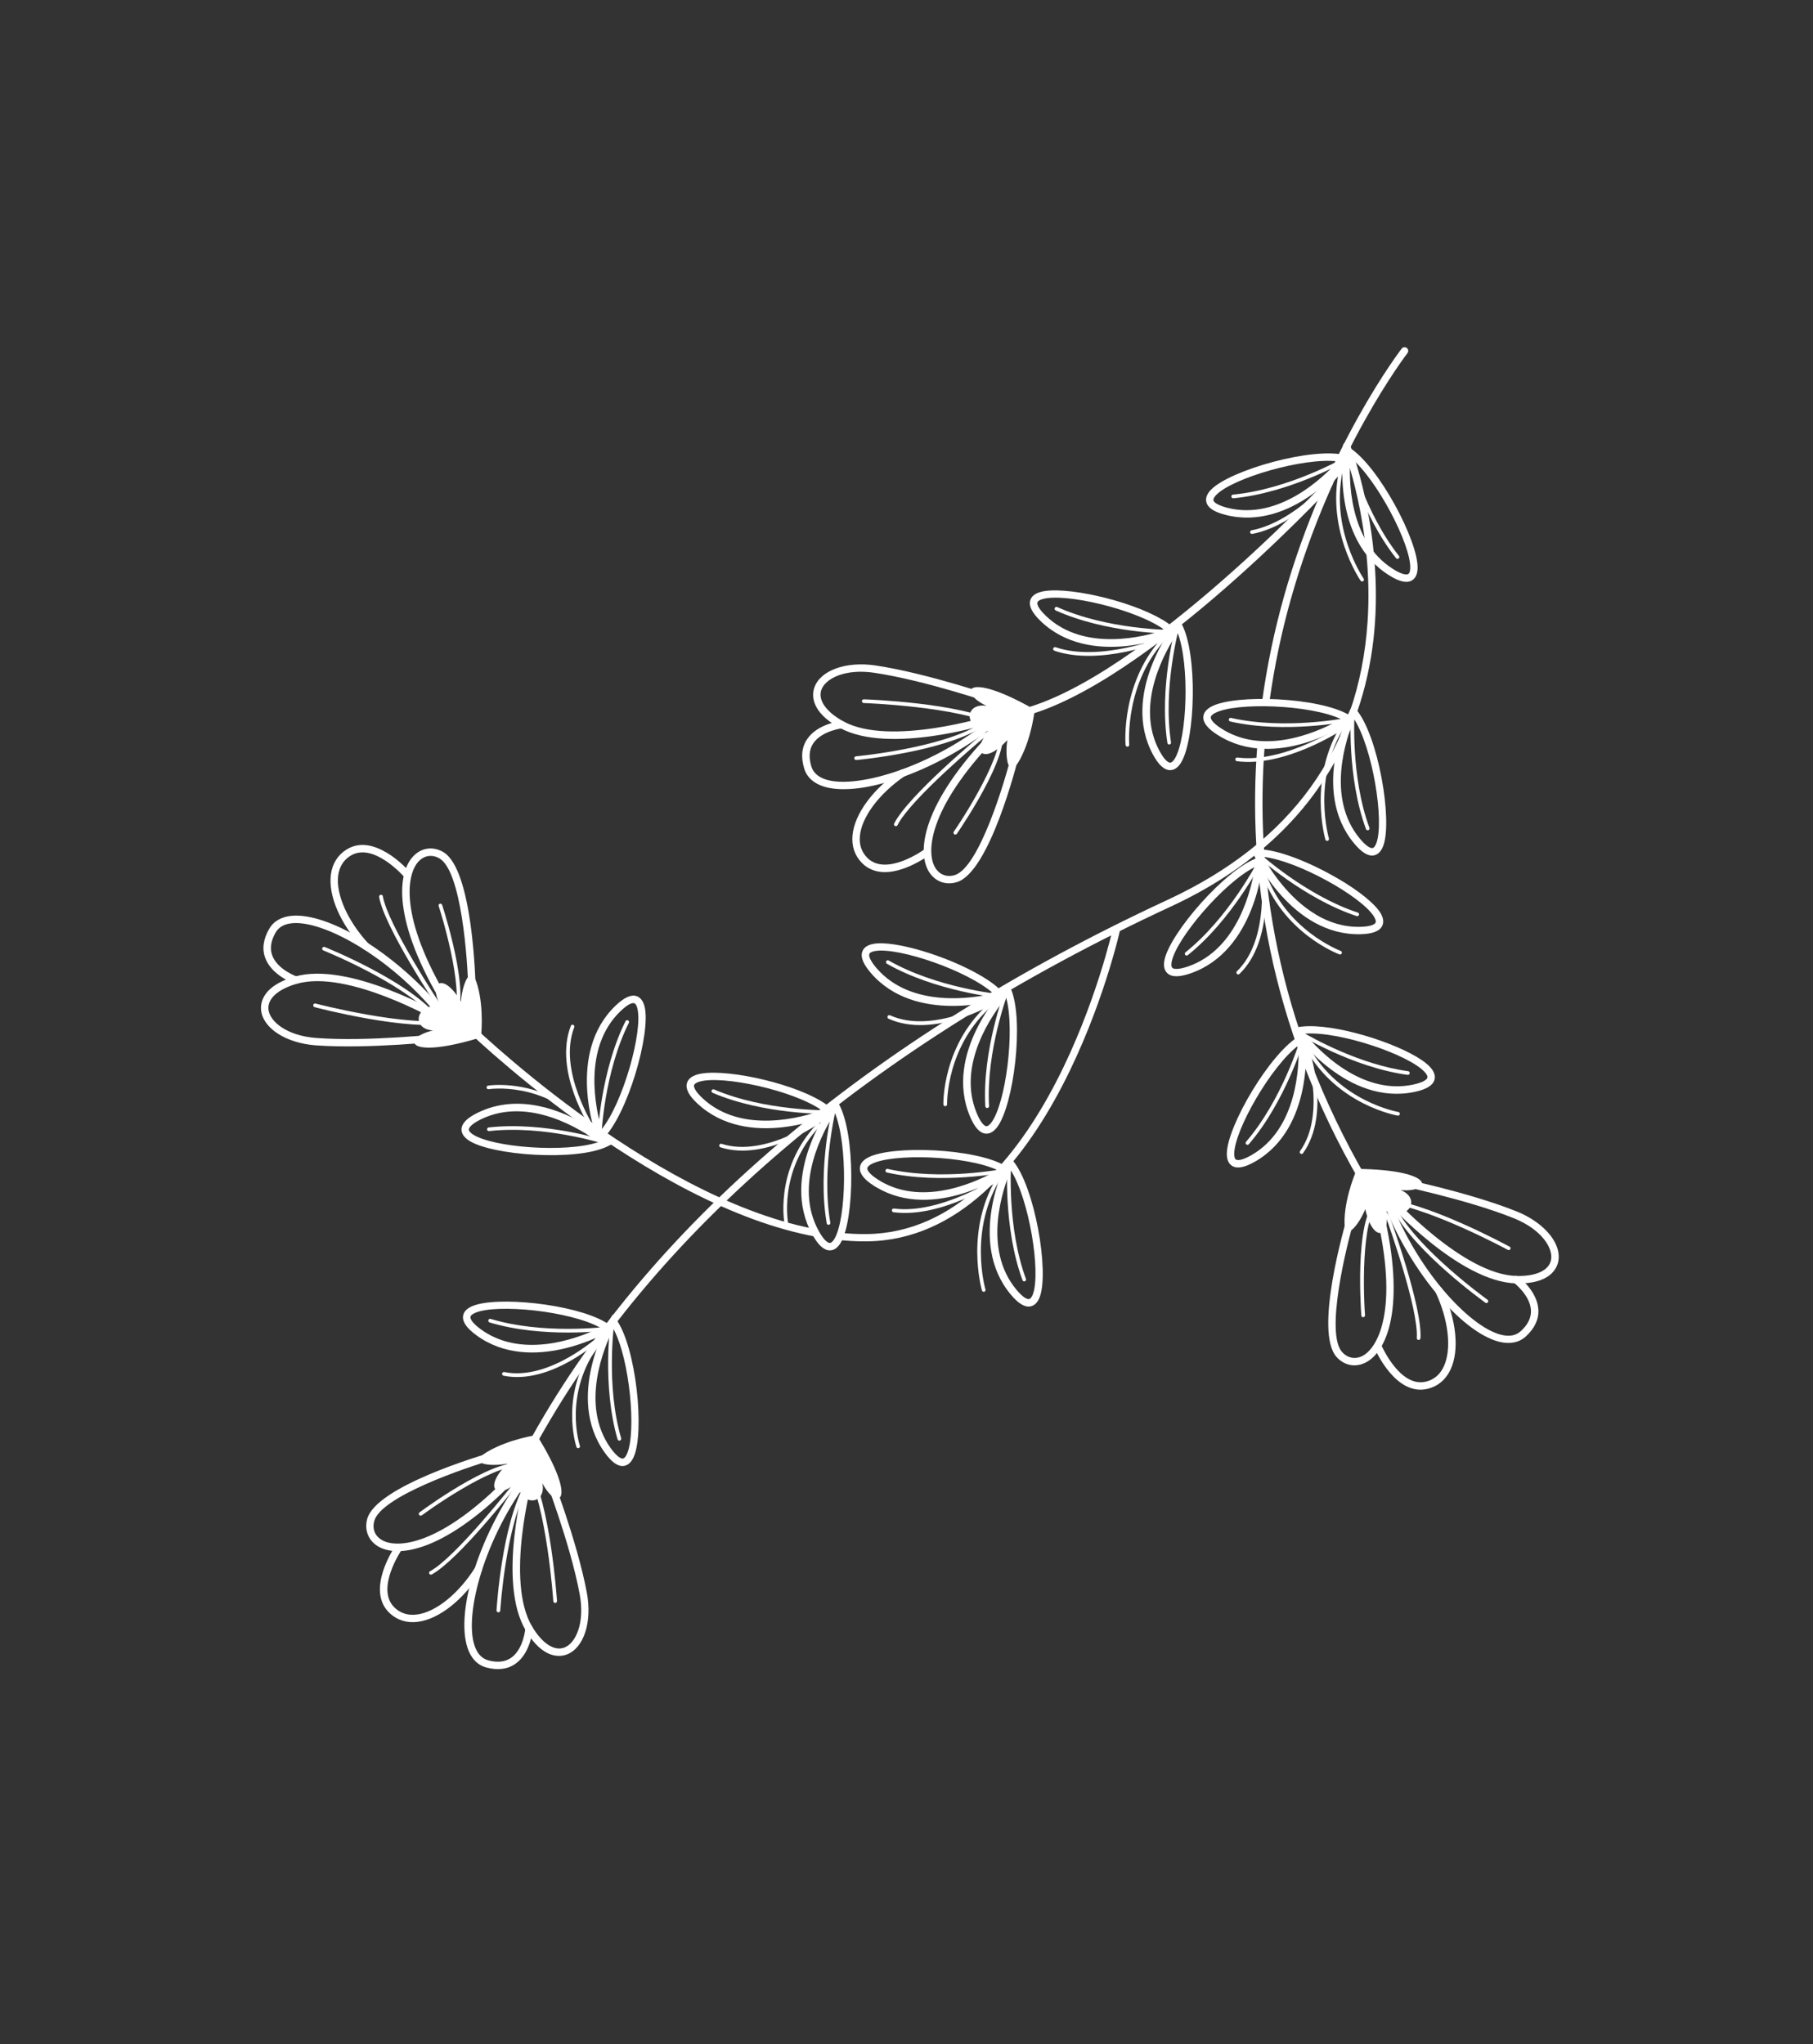 <?xml version="1.0" encoding="UTF-8"?> <svg xmlns="http://www.w3.org/2000/svg" width="274" height="309" viewBox="0 0 274 309" fill="none"><rect x="0" y="0" width="274" height="309" fill="#333333" stroke="none"/><g clip-path="url(#clip0_2_500)"><path d="M205.085 176.692C205.085 176.692 203.344 180.496 203.203 184.306C203.056 188.124 205.396 185.116 206.334 182.767C207.436 187.754 210.14 187.31 209.505 183.064C212.984 184.648 214.8 181.11 211.668 179.882C216.43 180.32 217.288 176.83 205.09 176.684L205.085 176.692Z" fill="white"></path><path d="M208.425 181.239C208.545 181.31 208.64 181.424 208.679 181.575C212.592 196.514 209.95 204.016 206.499 205.899C204.941 206.744 203.226 206.46 202.02 205.141C198.549 201.366 203.18 185.385 203.716 183.576C203.8 183.277 204.117 183.115 204.416 183.199C204.709 183.292 204.876 183.6 204.792 183.899C203.373 188.649 200.269 201.582 202.849 204.389C203.707 205.315 204.876 205.519 205.972 204.925C208.463 203.564 211.616 197.18 207.6 181.866C207.523 181.564 207.701 181.263 208.002 181.186C208.153 181.148 208.304 181.167 208.433 181.244L208.425 181.239Z" fill="white"></path><path d="M231.225 184.108C234.228 185.887 235.968 188.463 235.499 190.707C235.282 191.741 234.223 194.136 229.113 193.992C220.585 193.752 210.018 182.101 209.569 181.602C209.365 181.377 209.382 181.015 209.607 180.812C209.832 180.608 210.194 180.625 210.398 180.85C210.502 180.969 221.095 192.636 229.14 192.868C232.102 192.949 234.071 192.058 234.403 190.477C234.784 188.657 232.95 185.827 228.805 184.151C221.482 181.209 210.698 179.029 210.592 179.012C210.291 178.95 210.092 178.658 210.154 178.358C210.216 178.057 210.508 177.858 210.808 177.92C210.923 177.942 221.806 180.133 229.219 183.118C229.935 183.402 230.605 183.741 231.225 184.108Z" fill="white"></path><path d="M209.717 180.586C209.821 180.648 209.912 180.748 209.961 180.882C213.873 191.683 222.006 200.556 226.861 201.758C228.108 202.067 229.098 201.886 229.832 201.217C230.91 200.24 231.426 199.173 231.375 198.062C231.26 195.763 228.797 193.898 228.777 193.874C228.525 193.69 228.479 193.337 228.662 193.085C228.846 192.834 229.199 192.787 229.451 192.971C229.569 193.065 232.365 195.174 232.496 197.994C232.563 199.452 231.924 200.805 230.586 202.023C229.579 202.938 228.192 203.22 226.593 202.82C220.716 201.361 212.609 191.481 208.908 181.246C208.804 180.952 208.956 180.635 209.242 180.526C209.403 180.47 209.576 180.491 209.714 180.573L209.717 180.586Z" fill="white"></path><path d="M217.745 194.604C217.839 194.66 217.919 194.742 217.96 194.848C220.118 199.427 220.601 204.106 219.208 207.046C218.496 208.543 217.327 209.535 215.812 209.916C210.909 211.15 207.836 203.995 207.7 203.694C207.577 203.412 207.712 203.085 207.994 202.962C208.277 202.838 208.603 202.974 208.727 203.256C208.758 203.321 211.567 209.843 215.535 208.834C216.735 208.534 217.628 207.772 218.194 206.562C219.424 203.955 218.936 199.54 216.95 195.318C216.812 195.04 216.939 194.708 217.218 194.571C217.394 194.489 217.586 194.498 217.741 194.59L217.745 194.604Z" fill="white"></path><path d="M228.159 188.44C228.288 188.517 228.33 188.681 228.262 188.815C228.186 188.945 228.025 189 227.882 188.927C227.762 188.856 215.154 182.063 208.81 181.746C205.813 182.586 205.973 194.326 206.295 198.806C206.306 198.963 206.194 199.094 206.036 199.105C205.878 199.117 205.748 199.004 205.736 198.846C205.615 197.148 204.671 182.2 208.714 181.201L208.8 181.194C215.262 181.488 227.636 188.166 228.154 188.449C228.154 188.449 228.154 188.449 228.163 188.454L228.159 188.44Z" fill="white"></path><path d="M210.473 182.371C210.646 182.473 210.835 182.585 211.04 182.73L211.131 182.83C214.408 188.955 224.697 196.385 224.804 196.46C224.928 196.545 224.96 196.727 224.866 196.846C224.781 196.97 224.586 197.005 224.481 196.908C224.059 196.6 214.05 189.382 210.673 183.152C209.704 182.531 209.314 182.405 209.168 182.377C209.218 182.627 209.559 183.247 209.977 183.797L210.017 183.867C210.219 184.429 214.996 197.695 214.674 202.281C214.663 202.437 214.525 202.552 214.377 202.546C214.221 202.535 214.105 202.397 214.12 202.255C214.421 197.9 209.799 184.923 209.511 184.114C208.697 183.016 208.439 182.293 208.736 181.969C208.959 181.73 209.364 181.714 210.473 182.371Z" fill="white"></path><path d="M156.379 107.26C156.379 107.26 155.962 111.418 154.153 114.786C152.349 118.146 151.851 114.376 152.234 111.883C148.762 115.626 146.658 113.881 149.349 110.535C145.548 110.143 145.763 106.168 149.088 106.696C144.764 104.658 145.78 101.215 156.382 107.274L156.379 107.26Z" fill="white"></path><path d="M151.494 109.562C151.494 109.562 151.571 109.608 151.604 109.65C151.821 109.872 151.823 110.222 151.602 110.439C140.391 121.617 139.872 128.713 141.336 131.148C141.981 132.217 143.09 132.641 144.295 132.274C147.93 131.161 151.809 118.43 152.985 113.618C153.06 113.314 153.365 113.134 153.66 113.204C153.964 113.28 154.144 113.584 154.074 113.879C153.625 115.717 149.518 131.834 144.619 133.337C142.913 133.861 141.281 133.243 140.366 131.725C138.342 128.353 139.862 120.548 150.807 109.643C150.986 109.459 151.27 109.429 151.485 109.557L151.494 109.562Z" fill="white"></path><path d="M150.928 105.473C151.152 105.606 151.258 105.878 151.172 106.141C151.071 106.429 150.755 106.591 150.457 106.484C150.353 106.446 139.946 102.862 132.152 101.698C127.733 101.033 124.72 102.55 124.12 104.309C123.607 105.842 124.871 107.613 127.446 109.034C134.496 112.907 149.541 108.208 149.697 108.161C149.995 108.07 150.306 108.231 150.397 108.529C150.488 108.827 150.327 109.138 150.029 109.229C149.396 109.435 134.378 114.127 126.91 110.018C122.413 107.564 122.724 104.959 123.065 103.952C123.95 101.338 127.835 99.92 132.32 100.589C140.221 101.77 150.724 105.387 150.829 105.426C150.863 105.446 150.903 105.458 150.928 105.473Z" fill="white"></path><path d="M150.696 108.357C150.748 108.388 150.803 108.432 150.845 108.48C151.043 108.714 151.009 109.066 150.775 109.264C142.394 116.213 130.404 120.641 124.599 118.923C123.019 118.452 121.96 117.511 121.555 116.214C121.019 114.49 121.147 112.997 121.952 111.777C123.492 109.411 126.978 109 127.127 108.984C127.439 108.948 127.715 109.169 127.742 109.476C127.778 109.788 127.557 110.064 127.25 110.091C127.223 110.098 124.143 110.471 122.89 112.39C122.281 113.32 122.202 114.493 122.632 115.887C122.924 116.827 123.701 117.496 124.926 117.862C129.721 119.283 141.234 115.759 150.069 108.416C150.255 108.259 150.516 108.25 150.714 108.368L150.696 108.357Z" fill="white"></path><path d="M136.684 116.376C136.753 116.417 136.812 116.475 136.865 116.542C137.04 116.796 136.975 117.141 136.72 117.316C132.87 119.952 130.204 123.51 129.955 126.384C129.834 127.707 130.221 128.82 131.1 129.689C134.012 132.564 139.74 128.367 139.796 128.331C140.047 128.143 140.398 128.199 140.577 128.445C140.757 128.691 140.709 129.046 140.464 129.226C140.194 129.426 133.921 134.033 130.313 130.489C129.199 129.388 128.688 127.935 128.836 126.291C129.13 123.048 131.905 119.264 136.091 116.397C136.27 116.271 136.512 116.274 136.693 116.381L136.684 116.376Z" fill="white"></path><path d="M150.945 109.272L150.98 109.292C153.955 112.217 145.576 124.618 144.609 126.033C144.524 126.157 144.343 126.189 144.219 126.104C144.095 126.019 144.058 125.846 144.148 125.713C146.684 122.02 152.77 111.98 150.617 109.728C144.98 106.785 130.674 106.273 130.526 106.267C130.379 106.261 130.258 106.131 130.255 105.979C130.266 105.823 130.396 105.702 130.544 105.708C131.139 105.723 145.181 106.23 150.911 109.251L150.945 109.272Z" fill="white"></path><path d="M150.318 109.644C150.464 109.731 150.528 109.838 150.56 109.962C150.663 110.395 150.073 110.882 148.802 111.419C148.139 111.968 137.582 120.825 135.641 124.731C135.573 124.865 135.407 124.929 135.264 124.856C135.122 124.784 135.066 124.623 135.139 124.48C137.185 120.357 148.014 111.336 148.471 110.956L148.541 110.917C149.18 110.644 149.797 110.289 149.967 110.099C149.828 110.04 149.426 109.953 148.279 110.006C142.217 113.668 129.925 114.837 129.411 114.881C129.262 114.897 129.122 114.78 129.106 114.631C129.09 114.482 129.207 114.342 129.356 114.326C129.478 114.316 142.121 113.123 148.051 109.487L148.108 109.451L148.18 109.447C149.413 109.387 150.025 109.471 150.318 109.644Z" fill="white"></path><path d="M81.124 216.917C81.124 216.917 76.98 217.496 73.686 219.427C70.392 221.358 74.192 221.714 76.669 221.24C73.053 224.852 74.89 226.893 78.126 224.079C78.663 227.861 82.621 227.497 81.973 224.196C84.163 228.445 87.576 227.294 81.127 216.931L81.124 216.917Z" fill="white"></path><path d="M78.81 221.706C78.81 221.706 78.879 221.747 78.908 221.776C79.136 221.981 79.146 222.336 78.942 222.563C68.451 233.899 60.709 235.706 57.261 233.816C55.73 232.967 55.033 231.357 55.488 229.627C56.804 224.677 72.76 219.971 74.576 219.455C74.869 219.373 75.184 219.547 75.266 219.84C75.349 220.133 75.174 220.448 74.881 220.53C70.121 221.895 57.541 226.241 56.562 229.915C56.233 231.138 56.667 232.209 57.789 232.826C60.279 234.196 67.355 233.413 78.109 221.791C78.293 221.598 78.583 221.56 78.806 221.693L78.81 221.706Z" fill="white"></path><path d="M82.923 222.12C83.026 222.181 83.109 222.277 83.155 222.397C83.196 222.503 87.207 232.863 88.684 240.711C89.524 245.16 88.248 249.1 85.667 250.082C84.677 250.459 82.093 250.858 79.464 246.466C75.088 239.156 79.214 223.968 79.394 223.331C79.478 223.032 79.791 222.857 80.081 222.936C80.38 223.02 80.546 223.327 80.476 223.623C80.434 223.772 76.293 238.986 80.433 245.889C81.96 248.432 83.773 249.61 85.284 249.041C87.021 248.385 88.424 245.31 87.598 240.916C86.145 233.164 82.168 222.905 82.126 222.799C82.016 222.513 82.152 222.186 82.451 222.073C82.617 222.009 82.791 222.03 82.937 222.117L82.923 222.12Z" fill="white"></path><path d="M80.052 222.454C80.052 222.454 80.096 222.479 80.113 222.49C80.359 222.682 80.397 223.03 80.218 223.273C73.222 232.378 70.12 244.012 71.72 248.748C72.132 249.956 72.819 250.7 73.777 250.966C75.18 251.344 76.351 251.212 77.261 250.577C79.14 249.249 79.395 246.169 79.394 246.133C79.416 245.821 79.687 245.598 79.991 245.616C80.303 245.638 80.526 245.909 80.509 246.213C80.503 246.36 80.214 249.85 77.91 251.484C76.716 252.323 75.232 252.513 73.485 252.048C72.166 251.685 71.193 250.679 70.667 249.112C68.731 243.375 72.707 231.225 79.343 222.592C79.512 222.366 79.834 222.313 80.066 222.45L80.052 222.454Z" fill="white"></path><path d="M72.555 236.761L72.573 236.771C72.839 236.929 72.908 237.283 72.747 237.536C70.048 241.819 66.365 244.74 63.135 245.151C61.488 245.361 60.028 244.903 58.884 243.831C55.203 240.372 59.586 233.914 59.771 233.64C59.946 233.384 60.304 233.328 60.552 233.498C60.809 233.674 60.869 234.023 60.694 234.28C60.658 234.34 56.672 240.207 59.655 243.02C60.55 243.864 61.677 244.218 62.998 244.047C65.862 243.686 69.315 240.897 71.807 236.945C71.96 236.687 72.306 236.613 72.564 236.766L72.555 236.761Z" fill="white"></path><path d="M79.596 221.44C79.716 221.511 79.826 221.599 79.923 221.692L79.977 221.758C83.176 227.384 84.138 241.4 84.18 241.995C84.192 242.153 84.071 242.279 83.922 242.295C83.764 242.306 83.633 242.194 83.622 242.036C83.614 241.892 82.635 227.61 79.51 222.075C77.198 219.973 67.362 226.397 63.743 229.054C63.62 229.144 63.446 229.122 63.348 228.994C63.258 228.871 63.279 228.698 63.407 228.6C64.733 227.618 76.115 219.389 79.582 221.443L79.596 221.44Z" fill="white"></path><path d="M79.421 222.185C79.706 222.353 79.882 222.899 79.863 224.481L79.867 224.553L79.832 224.613C76.402 230.659 75.617 243.327 75.603 243.447C75.592 243.603 75.463 243.724 75.307 243.713C75.15 243.702 75.03 243.572 75.041 243.416C75.074 242.889 75.834 230.578 79.3 224.391C79.314 223.249 79.209 222.838 79.147 222.708C78.959 222.887 78.614 223.508 78.371 224.155L78.351 224.189L78.33 224.224C77.961 224.69 69.305 235.812 65.25 237.989C65.115 238.06 64.948 238.008 64.877 237.873C64.806 237.738 64.858 237.571 64.993 237.5C68.835 235.429 77.345 224.593 77.873 223.917C78.362 222.639 78.836 222.036 79.274 222.121C79.327 222.129 79.384 222.151 79.427 222.176L79.421 222.185Z" fill="white"></path><path d="M72.688 156.807C72.688 156.807 73.194 152.656 72.173 148.983C71.152 145.31 69.84 148.88 69.66 151.4C67.097 146.976 64.659 148.228 66.55 152.08C62.754 151.621 62.097 155.556 65.449 155.763C60.78 156.798 61.018 160.38 72.688 156.807Z" fill="white"></path><path d="M67.005 128.803C71.419 131.417 71.86 147.961 71.897 149.842C71.902 150.147 71.655 150.408 71.349 150.413C71.044 150.418 70.784 150.171 70.779 149.866C70.682 144.927 69.722 131.713 66.435 129.767C66.426 129.761 66.418 129.756 66.409 129.751C65.306 129.121 64.137 129.289 63.275 130.196C61.312 132.253 60.26 139.289 68.728 152.661C68.897 152.924 68.81 153.268 68.552 153.429C68.289 153.598 67.946 153.511 67.785 153.253C59.518 140.209 59.752 132.259 62.469 129.417C63.695 128.132 65.421 127.888 66.962 128.777C66.971 128.782 66.988 128.793 66.997 128.798L67.005 128.803Z" fill="white"></path><path d="M66.934 153.493C67.2 153.651 67.288 153.993 67.13 154.26C66.972 154.527 66.63 154.614 66.363 154.456C66.225 154.375 52.589 146.473 44.853 148.702C41.997 149.521 40.405 150.972 40.569 152.58C40.764 154.427 43.365 156.572 47.82 156.898C55.692 157.481 66.624 156.273 66.737 156.258C67.049 156.222 67.324 156.444 67.352 156.75C67.388 157.062 67.166 157.338 66.86 157.366C66.747 157.38 55.707 158.594 47.741 158.013C43.223 157.674 39.746 155.44 39.458 152.689C39.349 151.637 39.624 149.033 44.553 147.618C52.746 145.264 66.362 153.143 66.939 153.484L66.934 153.493Z" fill="white"></path><path d="M54.323 141.758C59.029 144.546 63.971 148.821 67.665 153.612C67.858 153.854 67.811 154.21 67.56 154.398C67.309 154.586 66.962 154.544 66.774 154.293C59.764 145.19 49.321 139.214 44.331 139.536C43.052 139.616 42.152 140.094 41.657 140.951C40.93 142.217 40.753 143.379 41.145 144.425C41.955 146.59 44.859 147.613 44.89 147.619C45.178 147.721 45.34 148.037 45.233 148.334C45.132 148.623 44.816 148.784 44.518 148.678C44.374 148.627 41.076 147.464 40.09 144.812C39.578 143.439 39.783 141.956 40.688 140.389C41.372 139.214 42.605 138.526 44.249 138.418C46.934 138.242 50.546 139.521 54.315 141.753L54.323 141.758Z" fill="white"></path><path d="M58.398 128.854C60.403 130.041 61.882 131.742 61.989 131.876C62.188 132.109 62.163 132.466 61.929 132.665C61.695 132.863 61.338 132.838 61.139 132.604C61.089 132.551 56.44 127.194 52.964 129.355C51.913 130.011 51.291 131.002 51.112 132.325C50.734 135.181 52.539 139.237 55.716 142.664C55.928 142.895 55.916 143.248 55.691 143.452C55.461 143.664 55.107 143.652 54.904 143.427C51.456 139.712 49.579 135.404 50.01 132.184C50.225 130.545 51.044 129.24 52.372 128.411C54.399 127.148 56.603 127.802 58.393 128.862L58.398 128.854Z" fill="white"></path><path d="M66.698 136.641C66.759 136.676 66.8 136.724 66.826 136.798C67.352 138.422 71.836 152.712 68.147 154.642L68.074 154.668C61.725 155.928 48.119 152.391 47.547 152.238C47.397 152.196 47.309 152.051 47.343 151.896C47.385 151.747 47.53 151.658 47.684 151.692C47.825 151.729 61.679 155.32 67.925 154.115C70.635 152.581 67.673 141.216 66.296 136.948C66.243 136.801 66.326 136.641 66.477 136.602C66.551 136.576 66.635 136.591 66.704 136.632L66.698 136.641Z" fill="white"></path><path d="M57.73 135.28C57.799 135.321 57.852 135.387 57.859 135.473C58.603 139.772 66.19 151.274 66.668 151.999C67.722 152.867 68.148 153.503 67.927 153.895C67.734 154.222 67.256 154.322 65.506 153.705L65.446 153.669L65.386 153.633C60.741 148.465 48.975 143.705 48.861 143.661C48.713 143.596 48.644 143.439 48.703 143.3C48.762 143.16 48.925 143.082 49.064 143.141C49.552 143.338 60.992 147.963 65.752 153.211C66.833 153.584 67.257 153.614 67.401 153.606C67.296 153.37 66.813 152.852 66.271 152.414L66.212 152.356C65.88 151.857 58.08 140.125 57.296 135.581C57.271 135.427 57.366 135.286 57.52 135.261C57.584 135.252 57.659 135.262 57.711 135.292L57.73 135.28Z" fill="white"></path><path d="M190.017 112.69C188.555 131.524 191.533 154.498 205.575 178.691C205.731 178.958 206.074 179.045 206.336 178.898C206.603 178.742 206.69 178.398 206.543 178.137C192.669 154.23 189.703 131.529 191.123 112.903C190.737 112.907 190.383 112.837 190.017 112.69Z" fill="white"></path><path d="M193.997 90.35C192.656 95.146 191.474 100.536 190.693 106.407C190.897 106.319 191.097 106.216 191.304 106.142C191.345 106.131 191.382 106.107 191.415 106.091C191.59 106.032 191.725 106.077 191.836 106.166C192.615 100.514 193.746 95.326 195.049 90.694C201.377 68.117 212.602 53.52 212.711 53.375C212.904 53.129 212.857 52.776 212.614 52.597C212.597 52.587 212.571 52.572 212.554 52.562C212.313 52.419 212 52.477 211.831 52.703C211.722 52.848 200.379 67.584 193.987 90.367L193.997 90.35Z" fill="white"></path><path d="M203.799 66.972C203.902 67.033 203.985 67.128 204.03 67.248C204.075 67.368 208.789 79.504 207.805 94.077C206.894 107.565 200.791 125.975 176.918 137.044C131.679 158.03 98.4 186.355 80.696 218.954C80.547 219.225 80.208 219.327 79.936 219.177C79.666 219.064 79.563 218.689 79.712 218.417C97.529 185.607 130.977 157.115 176.439 136.028C195.198 127.334 205.368 113.204 206.678 94.037C207.658 79.706 203.033 67.773 202.988 67.653C202.878 67.368 203.014 67.041 203.299 66.931C203.465 66.867 203.653 66.885 203.79 66.966L203.799 66.972Z" fill="white"></path><path d="M126.931 186.691C126.827 186.944 126.676 187.179 126.508 187.405C127.994 187.565 129.476 187.652 130.948 187.64C158.788 187.416 169.202 140.947 169.302 140.483C169.351 140.245 169.238 140.003 169.04 139.886C168.988 139.856 168.937 139.825 168.87 139.82C168.569 139.759 168.274 139.944 168.207 140.253C168.107 140.717 157.885 186.312 130.927 186.536C129.617 186.55 128.286 186.483 126.951 186.343C126.974 186.461 126.978 186.591 126.934 186.705L126.931 186.691Z" fill="white"></path><path d="M69.672 154.894C69.982 155.194 97.744 182.399 123.583 186.986C123.237 186.688 122.967 186.319 122.81 185.819C122.799 185.778 122.806 185.747 122.809 185.703C97.618 180.708 70.761 154.389 70.46 154.094C70.237 153.88 69.887 153.882 69.666 154.1C69.444 154.317 69.455 154.672 69.672 154.894Z" fill="white"></path><path d="M91.515 199.862C91.748 199.999 91.966 200.14 92.157 200.288L92.843 200.799L92.104 201.222C91.627 201.497 80.271 207.916 71.972 201.815C70.532 200.753 69.885 199.824 69.978 198.961C70.046 198.315 70.513 197.802 71.355 197.44C74.946 195.871 86.795 197.078 91.51 199.87L91.515 199.862ZM73.605 201.55C79.989 205.331 88.116 201.951 90.704 200.683C86.175 198.163 75.061 197.031 71.803 198.449C71.554 198.557 71.124 198.791 71.095 199.076C71.076 199.227 71.137 199.81 72.637 200.907C72.952 201.141 73.278 201.357 73.605 201.55Z" fill="white"></path><path d="M91.777 200.598C91.846 200.638 91.894 200.714 91.91 200.804C91.935 200.959 91.817 201.098 91.668 201.114C91.569 201.125 82.09 202.334 73.992 199.896C73.847 199.846 73.759 199.701 73.801 199.551C73.843 199.402 73.997 199.319 74.146 199.361C82.126 201.762 91.492 200.568 91.591 200.558C91.655 200.549 91.716 200.562 91.768 200.593L91.777 200.598Z" fill="white"></path><path d="M92.606 198.706L93.104 199.396C96.159 203.6 97.453 216.465 95.773 220.224C95.404 221.063 94.879 221.519 94.232 221.589C93.365 221.68 92.435 221.013 91.394 219.571C85.351 211.192 91.888 199.92 92.168 199.446L92.601 198.715L92.606 198.706ZM93.668 220.325C93.909 220.468 94.065 220.479 94.128 220.47C94.413 220.441 94.645 220.009 94.757 219.761C96.203 216.515 95.179 205.391 92.692 200.838C91.338 203.557 87.594 212.369 92.298 218.909C92.906 219.746 93.358 220.141 93.659 220.32L93.668 220.325Z" fill="white"></path><path d="M92.694 199.677C92.789 199.733 92.844 199.835 92.831 199.955C92.82 200.053 91.544 209.409 93.876 217.403C93.914 217.554 93.836 217.705 93.68 217.752C93.538 217.796 93.379 217.713 93.331 217.557C90.968 209.44 92.257 199.964 92.277 199.871C92.296 199.72 92.435 199.604 92.594 199.629C92.634 199.641 92.665 199.648 92.699 199.668L92.694 199.677Z" fill="white"></path><path d="M91.056 201.717C91.056 201.717 91.099 201.742 91.12 201.766C91.228 201.877 91.216 202.055 91.105 202.164C90.787 202.464 83.295 209.405 76.104 207.947C75.95 207.913 75.861 207.768 75.881 207.617C75.914 207.463 76.065 207.366 76.211 207.394C83.132 208.797 90.645 201.822 90.722 201.751C90.817 201.668 90.953 201.656 91.056 201.717Z" fill="white"></path><path d="M90.578 202.7C90.578 202.7 90.595 202.71 90.604 202.716C90.723 202.809 90.751 202.977 90.661 203.11C85.002 210.683 87.613 218.459 87.64 218.533C87.692 218.68 87.609 218.84 87.467 218.884C87.32 218.936 87.159 218.853 87.116 218.711C87.09 218.637 84.382 210.571 90.215 202.764C90.303 202.654 90.463 202.62 90.583 202.692L90.578 202.7Z" fill="white"></path><path d="M96.498 150.71C96.937 150.97 97.247 151.467 97.421 152.175C98.4 156.172 94.831 168.597 91.078 172.185L90.462 172.774L90.169 171.973C89.978 171.453 85.564 159.203 93.005 152.035C94.295 150.8 95.325 150.317 96.16 150.556C96.278 150.591 96.4 150.64 96.503 150.701L96.498 150.71ZM90.924 170.699C94.175 166.663 97.178 155.901 96.33 152.447C96.268 152.178 96.13 151.724 95.831 151.64C95.682 151.598 95.102 151.557 93.763 152.856C87.948 158.454 90.068 167.787 90.919 170.708L90.924 170.699Z" fill="white"></path><path d="M94.929 154.243C95.058 154.32 95.105 154.476 95.037 154.61C91.31 162.061 90.894 171.496 90.896 171.59C90.885 171.746 90.755 171.867 90.608 171.861C90.452 171.85 90.34 171.725 90.337 171.572C90.343 171.483 90.759 161.932 94.535 154.359C94.603 154.225 94.777 154.165 94.911 154.233C94.911 154.233 94.92 154.238 94.929 154.243Z" fill="white"></path><path d="M88.632 170.075C90.551 171.211 91.769 172.235 91.918 172.357L92.569 172.906L91.811 173.282C87.151 175.578 74.237 174.659 70.835 172.377C70.069 171.865 69.707 171.279 69.753 170.632C69.815 169.762 70.617 168.958 72.228 168.181C78.391 165.172 84.864 167.843 88.641 170.08L88.632 170.075ZM90.441 172.633C87.995 170.836 79.944 165.65 72.703 169.183C71.036 169.997 70.866 170.558 70.855 170.715C70.834 171.005 71.216 171.301 71.439 171.456C74.391 173.437 85.533 174.306 90.441 172.633Z" fill="white"></path><path d="M91.52 172.401C91.632 172.467 91.68 172.601 91.64 172.728C91.589 172.872 91.436 172.955 91.291 172.905C91.204 172.876 82.197 170.029 73.921 170.973C73.772 170.99 73.627 170.881 73.611 170.732C73.594 170.582 73.703 170.438 73.853 170.422C82.251 169.468 91.367 172.345 91.463 172.379C91.48 172.389 91.498 172.399 91.515 172.41L91.52 172.401Z" fill="white"></path><path d="M86.666 154.929C86.778 154.995 86.83 155.142 86.79 155.269C84.233 161.844 89.83 170.447 89.887 170.527C89.972 170.659 89.942 170.827 89.81 170.912C89.678 170.996 89.502 170.961 89.425 170.835C89.187 170.473 83.614 161.907 86.271 155.066C86.321 154.922 86.493 154.849 86.632 154.908C86.649 154.918 86.657 154.923 86.675 154.934L86.666 154.929Z" fill="white"></path><path d="M84.848 166.555C86.233 167.375 87.623 168.443 88.953 169.846C89.062 169.957 89.058 170.141 88.939 170.244C88.828 170.353 88.649 170.34 88.549 170.235C82.048 163.374 73.938 164.626 73.861 164.638C73.707 164.663 73.565 164.568 73.54 164.414C73.516 164.26 73.619 164.124 73.765 164.094C73.828 164.085 79.25 163.251 84.843 166.563L84.848 166.555Z" fill="white"></path><path d="M151.979 176.248C152.048 176.288 152.108 176.324 152.168 176.36L152.884 176.819L152.182 177.298C151.735 177.602 141.152 184.619 132.479 179.482C132.367 179.416 132.255 179.349 132.135 179.278C130.629 178.328 129.912 177.439 129.951 176.567C129.975 175.919 130.404 175.371 131.223 174.949C134.818 173.08 147.427 173.552 151.979 176.248ZM133.036 178.522C139.807 182.532 148.156 178.365 150.751 176.869C146.057 174.669 134.897 174.301 131.74 175.941C131.494 176.063 131.085 176.32 131.073 176.616C131.067 176.763 131.165 177.344 132.74 178.335C132.843 178.396 132.946 178.457 133.041 178.513L133.036 178.522Z" fill="white"></path><path d="M151.829 176.717C151.898 176.757 151.943 176.819 151.964 176.901C151.994 177.047 151.893 177.196 151.748 177.226C151.657 177.242 142.28 179.104 134.033 177.23C133.879 177.196 133.791 177.051 133.824 176.897C133.857 176.742 134.003 176.654 134.157 176.687C142.28 178.534 151.548 176.701 151.638 176.685C151.707 176.668 151.777 176.686 151.838 176.722L151.829 176.717Z" fill="white"></path><path d="M152.511 174.761L153.056 175.41C156.396 179.387 158.568 192.144 157.154 196.002C156.842 196.863 156.354 197.353 155.714 197.474C154.855 197.628 153.885 197.03 152.736 195.652C146.133 187.708 151.875 176.012 152.121 175.518L152.502 174.756L152.511 174.761ZM154.94 196.19C155.258 196.379 155.455 196.379 155.524 196.362C155.81 196.31 156.011 195.872 156.106 195.614C157.33 192.271 155.537 181.249 152.746 176.876C151.573 179.68 148.445 188.729 153.603 194.934C154.185 195.639 154.63 196.007 154.94 196.19Z" fill="white"></path><path d="M152.671 175.728C152.757 175.778 152.812 175.881 152.809 175.984C152.803 176.073 152.172 185.497 155.05 193.315C155.102 193.462 155.033 193.619 154.886 193.671C154.739 193.723 154.582 193.654 154.53 193.507C151.607 185.569 152.245 176.034 152.257 175.936C152.268 175.78 152.406 175.664 152.554 175.67C152.598 175.673 152.638 175.685 152.672 175.705L152.671 175.728Z" fill="white"></path><path d="M151.182 177.868C151.182 177.868 151.251 177.908 151.27 177.955C151.355 178.086 151.325 178.255 151.193 178.339C150.831 178.578 142.276 184.192 135.032 183.237C134.881 183.217 134.765 183.079 134.79 182.919C134.809 182.768 134.948 182.653 135.107 182.677C142.148 183.605 150.797 177.93 150.877 177.873C150.971 177.812 151.087 177.812 151.173 177.863L151.182 177.868Z" fill="white"></path><path d="M151.32 177.438C151.32 177.438 151.32 177.438 151.329 177.443C151.458 177.52 151.49 177.701 151.413 177.83C146.283 185.786 148.904 194.823 148.933 194.91C148.977 195.053 148.894 195.213 148.752 195.256C148.61 195.3 148.45 195.217 148.406 195.075C148.381 194.979 145.684 185.699 150.955 177.524C151.032 177.395 151.205 177.358 151.334 177.434L151.32 177.438Z" fill="white"></path><path d="M203.886 108.073C203.955 108.114 204.015 108.149 204.075 108.185L204.791 108.644L204.089 109.123C203.628 109.431 192.779 116.661 184.042 111.103C182.535 110.153 181.819 109.264 181.858 108.392C181.882 107.744 182.311 107.196 183.13 106.775C186.724 104.905 199.334 105.377 203.886 108.073ZM184.943 110.347C191.706 114.352 200.063 110.19 202.658 108.694C197.963 106.494 186.803 106.126 183.647 107.766C183.401 107.888 182.992 108.146 182.98 108.441C182.974 108.588 183.072 109.169 184.647 110.16C184.75 110.221 184.853 110.282 184.948 110.338L184.943 110.347Z" fill="white"></path><path d="M203.727 108.537C203.796 108.577 203.841 108.639 203.862 108.721C203.892 108.867 203.792 109.016 203.641 109.055C203.55 109.071 194.173 110.932 185.927 109.058C185.772 109.025 185.684 108.88 185.717 108.725C185.751 108.571 185.896 108.482 186.05 108.516C194.173 110.363 203.441 108.53 203.532 108.514C203.6 108.496 203.671 108.515 203.731 108.55L203.727 108.537Z" fill="white"></path><path d="M204.418 106.586L204.963 107.235C208.303 111.212 210.475 123.969 209.061 127.827C208.749 128.688 208.261 129.178 207.62 129.299C206.753 129.448 205.791 128.855 204.643 127.477C198.04 119.533 203.782 107.837 204.027 107.343L204.409 106.581L204.418 106.586ZM206.846 128.015C207.165 128.204 207.362 128.204 207.431 128.187C207.717 128.135 207.918 127.697 208.013 127.439C209.237 124.096 207.444 113.074 204.653 108.701C203.48 111.505 200.352 120.554 205.51 126.759C206.092 127.464 206.537 127.832 206.846 128.015Z" fill="white"></path><path d="M204.582 107.544C204.668 107.595 204.724 107.697 204.721 107.8C204.715 107.89 204.084 117.314 206.962 125.132C207.014 125.279 206.945 125.435 206.798 125.487C206.651 125.54 206.494 125.47 206.442 125.323C203.519 117.386 204.157 107.85 204.169 107.752C204.18 107.596 204.318 107.48 204.465 107.486C204.51 107.489 204.55 107.501 204.584 107.522L204.582 107.544Z" fill="white"></path><path d="M203.089 109.693C203.089 109.693 203.158 109.733 203.177 109.78C203.262 109.911 203.232 110.079 203.1 110.164C202.738 110.403 194.183 116.017 186.938 115.062C186.787 115.042 186.672 114.904 186.697 114.744C186.716 114.593 186.855 114.478 187.014 114.502C194.054 115.429 202.703 109.755 202.784 109.698C202.878 109.637 202.994 109.637 203.08 109.688L203.089 109.693Z" fill="white"></path><path d="M203.227 109.263C203.227 109.263 203.227 109.263 203.236 109.268C203.365 109.345 203.397 109.526 203.32 109.655C198.19 117.611 200.811 126.648 200.84 126.736C200.879 126.886 200.801 127.038 200.654 127.09C200.511 127.134 200.351 127.051 200.308 126.908C200.283 126.813 197.586 117.533 202.857 109.358C202.934 109.229 203.107 109.192 203.236 109.268L203.227 109.263Z" fill="white"></path><path d="M204.195 69.03L203.672 69.697C203.332 70.135 195.273 80.366 185.253 77.837C183.522 77.404 182.566 76.78 182.33 75.943C182.155 75.316 182.39 74.665 183.032 74.011C185.9 71.073 198.34 67.515 203.372 68.81L204.2 69.022L204.195 69.03ZM183.928 76.169C184.238 76.352 184.738 76.567 185.518 76.762C193.336 78.731 200.145 72.001 202.172 69.738C197.02 69.116 186.305 72.254 183.819 74.803C183.63 75.004 183.316 75.377 183.395 75.656C183.416 75.738 183.519 75.938 183.923 76.177L183.928 76.169Z" fill="white"></path><path d="M203.234 69.298C203.234 69.298 203.307 69.353 203.334 69.404C203.405 69.539 203.362 69.711 203.227 69.782C203.143 69.825 194.814 74.527 186.396 75.318C186.247 75.334 186.108 75.217 186.091 75.068C186.075 74.918 186.193 74.779 186.342 74.763C194.638 73.981 202.859 69.343 202.948 69.291C203.037 69.239 203.148 69.247 203.226 69.293L203.234 69.298Z" fill="white"></path><path d="M203.191 67.192L203.912 67.643C208.322 70.382 214.381 81.816 214.242 85.917C214.212 86.83 213.904 87.449 213.335 87.763C212.565 88.179 211.454 87.916 209.939 86.961C201.184 81.473 202.985 68.581 203.064 68.035L203.191 67.192ZM210.772 86.163C212.174 86.994 212.683 86.842 212.813 86.779C213.069 86.641 213.121 86.16 213.132 85.888C213.25 82.332 208.1 72.424 204.084 69.139C203.851 72.162 203.711 81.738 210.545 86.017C210.631 86.068 210.708 86.114 210.785 86.16L210.772 86.163Z" fill="white"></path><path d="M203.742 68.088C203.802 68.124 203.847 68.185 203.873 68.259C203.898 68.355 206.246 77.498 211.422 84.026C211.517 84.141 211.499 84.328 211.376 84.418C211.261 84.513 211.074 84.495 210.984 84.372C205.726 77.747 203.355 68.486 203.33 68.39C203.291 68.24 203.383 68.085 203.534 68.046C203.602 68.029 203.687 68.043 203.747 68.079L203.742 68.088Z" fill="white"></path><path d="M202.989 70.595C202.989 70.595 203.007 70.605 203.024 70.615C203.143 70.709 203.166 70.885 203.072 71.004C202.802 71.343 196.435 79.346 189.25 80.704C189.096 80.729 188.954 80.634 188.93 80.48C188.905 80.325 189 80.184 189.154 80.159C196.13 78.84 202.575 70.745 202.635 70.663C202.723 70.553 202.878 70.528 202.998 70.6L202.989 70.595Z" fill="white"></path><path d="M202.977 70.145C203.08 70.206 203.134 70.331 203.107 70.455C200.715 79.615 206.032 87.377 206.089 87.458C206.178 87.581 206.143 87.757 206.02 87.847C205.898 87.937 205.721 87.902 205.631 87.779C205.574 87.699 200.116 79.724 202.569 70.322C202.611 70.173 202.757 70.085 202.911 70.118C202.937 70.133 202.959 70.135 202.985 70.15L202.977 70.145Z" fill="white"></path><path d="M175.627 93.637C176.376 94.081 177.02 94.544 177.506 95.018L178.119 95.613L177.333 95.938C176.825 96.148 164.752 101.05 157.294 93.902C156.006 92.662 155.477 91.651 155.685 90.81C155.837 90.18 156.371 89.729 157.25 89.482C160.683 88.494 170.623 90.685 175.614 93.641L175.627 93.637ZM176.021 95.23C171.851 92.145 160.987 89.569 157.568 90.554C157.303 90.629 156.851 90.803 156.782 91.076C156.74 91.226 156.73 91.812 158.073 93.096C163.895 98.671 173.142 96.186 176.026 95.222L176.021 95.23Z" fill="white"></path><path d="M177.058 95.264C177.136 95.31 177.196 95.404 177.194 95.507C177.196 95.659 177.075 95.785 176.914 95.782C176.82 95.785 167.263 95.75 159.548 92.273C159.397 92.195 159.345 92.048 159.409 91.9C159.468 91.761 159.634 91.697 159.782 91.761C167.38 95.18 176.82 95.215 176.914 95.213C176.964 95.208 177.012 95.225 177.055 95.25L177.058 95.264Z" fill="white"></path><path d="M178.156 93.508L178.56 94.259C181.042 98.82 180.651 111.745 178.5 115.259C178.023 116.046 177.448 116.427 176.795 116.411C175.918 116.38 175.086 115.608 174.238 114.037C169.34 104.941 177.279 94.616 177.62 94.178L178.143 93.512L178.156 93.508ZM176.546 115.183C176.684 115.265 176.782 115.276 176.835 115.284C177.121 115.291 177.409 114.904 177.552 114.663C179.409 111.625 179.836 100.465 177.97 95.629C176.271 98.144 171.406 106.397 175.231 113.498C175.817 114.589 176.262 115.015 176.546 115.183Z" fill="white"></path><path d="M178.088 94.467C178.191 94.528 178.254 94.658 178.213 94.785C178.193 94.878 175.707 103.982 176.977 112.219C177.002 112.373 176.893 112.518 176.744 112.534C176.589 112.559 176.445 112.45 176.428 112.301C175.136 103.946 177.657 94.724 177.677 94.631C177.719 94.481 177.873 94.398 178.023 94.44C178.04 94.45 178.066 94.466 178.083 94.476L178.088 94.467Z" fill="white"></path><path d="M176.198 96.265C176.25 96.296 176.291 96.343 176.314 96.403C176.371 96.542 176.305 96.712 176.158 96.764C175.761 96.924 166.254 100.731 159.348 98.361C159.195 98.305 159.126 98.148 159.176 98.003C159.227 97.859 159.389 97.781 159.534 97.832C166.247 100.134 175.852 96.281 175.953 96.248C176.032 96.213 176.129 96.224 176.198 96.265Z" fill="white"></path><path d="M176.419 95.873C176.419 95.873 176.453 95.893 176.479 95.908C176.588 96.019 176.589 96.194 176.487 96.308C169.88 103.087 170.66 112.464 170.662 112.558C170.674 112.716 170.561 112.847 170.412 112.863C170.263 112.88 170.123 112.762 170.107 112.613C170.096 112.514 169.302 102.885 176.088 95.921C176.18 95.824 176.324 95.817 176.427 95.878L176.419 95.873Z" fill="white"></path><path d="M124.026 166.398C124.68 166.785 125.252 167.194 125.693 167.606L126.316 168.184L125.534 168.523C125.029 168.747 113.057 173.871 105.459 166.861C104.141 165.651 103.608 164.649 103.798 163.797C103.942 163.162 104.459 162.701 105.339 162.432C108.809 161.36 119.053 163.453 124.018 166.393L124.026 166.398ZM124.206 167.841C119.982 164.828 109.076 162.46 105.666 163.508C105.409 163.589 104.952 163.772 104.892 164.05C104.864 164.196 104.853 164.782 106.221 166.045C112.152 171.534 121.344 168.866 124.206 167.841Z" fill="white"></path><path d="M125.254 167.858C125.331 167.903 125.383 167.992 125.394 168.092C125.397 168.244 125.276 168.37 125.123 168.373C125.029 168.375 115.474 168.515 107.694 165.186C107.555 165.127 107.49 164.961 107.55 164.822C107.609 164.683 107.775 164.618 107.914 164.677C115.571 167.957 125.019 167.823 125.113 167.821C125.163 167.815 125.219 167.837 125.263 167.863L125.254 167.858Z" fill="white"></path><path d="M126.326 166.087L126.749 166.825C129.314 171.343 129.16 184.281 127.074 187.822C126.605 188.614 126.044 189.013 125.399 189.003C124.52 188.994 123.683 188.231 122.803 186.675C117.736 177.666 125.489 167.206 125.821 166.764L126.331 166.078L126.326 166.087ZM125.091 187.775C125.238 187.862 125.344 187.878 125.402 187.878C125.689 187.885 125.973 187.483 126.111 187.251C127.925 184.188 128.137 173.017 126.179 168.219C124.526 170.774 119.822 179.11 123.774 186.134C124.366 187.194 124.816 187.612 125.1 187.78L125.091 187.775Z" fill="white"></path><path d="M126.271 167.042C126.375 167.103 126.429 167.228 126.402 167.352C126.382 167.445 124.062 176.601 125.486 184.812C125.511 184.967 125.416 185.108 125.262 185.133C125.107 185.158 124.966 185.062 124.941 184.908C123.494 176.578 125.844 167.312 125.864 167.219C125.906 167.07 126.052 166.982 126.206 167.015C126.232 167.03 126.254 167.032 126.28 167.047L126.271 167.042Z" fill="white"></path><path d="M124.414 168.883C124.414 168.883 124.475 168.918 124.499 168.956C124.589 169.079 124.567 169.252 124.439 169.351C124.089 169.608 115.869 175.677 108.883 173.422C108.739 173.371 108.656 173.217 108.706 173.073C108.757 172.929 108.911 172.845 109.055 172.896C115.77 175.06 124.022 168.976 124.107 168.91C124.198 168.836 124.323 168.84 124.418 168.896L124.414 168.883Z" fill="white"></path><path d="M123.828 169.814C123.828 169.814 123.862 169.834 123.88 169.844C123.993 169.947 124.003 170.127 123.892 170.235C117.435 177.115 119.149 185.15 119.162 185.227C119.2 185.378 119.1 185.528 118.955 185.558C118.804 185.597 118.654 185.496 118.624 185.351C118.603 185.268 116.818 176.959 123.489 169.857C123.581 169.76 123.721 169.739 123.833 169.805L123.828 169.814Z" fill="white"></path><path d="M148.282 147.501C149.71 148.347 150.893 149.234 151.638 150.116L152.183 150.765L151.372 151.016C150.845 151.18 138.37 154.915 131.62 147.081C130.456 145.73 130.025 144.672 130.317 143.846C130.531 143.229 131.102 142.835 132.001 142.67C135.15 142.083 143.243 144.528 148.268 147.504L148.282 147.501ZM150.136 150.179C146.285 146.713 135.713 143.114 132.215 143.761C131.942 143.809 131.472 143.937 131.381 144.208C131.33 144.353 131.258 144.926 132.475 146.344C137.742 152.462 147.181 150.87 150.136 150.179Z" fill="white"></path><path d="M151.153 150.306C151.239 150.356 151.303 150.464 151.287 150.571C151.276 150.727 151.129 150.837 150.987 150.823C150.889 150.811 141.384 149.866 134.033 145.675C133.904 145.598 133.854 145.429 133.935 145.291C134.012 145.162 134.181 145.112 134.31 145.188C141.552 149.326 150.937 150.259 151.035 150.27C151.079 150.273 151.119 150.285 151.153 150.306Z" fill="white"></path><path d="M152.439 148.684L152.778 149.466C154.813 154.252 153.192 167.075 150.712 170.36C150.162 171.092 149.547 171.425 148.907 171.348C148.04 171.241 147.281 170.385 146.59 168.744C142.583 159.223 151.474 149.705 151.861 149.307L152.448 148.69L152.439 148.684ZM148.843 170.16C148.938 170.216 149 170.229 149.044 170.232C149.329 170.262 149.655 169.908 149.823 169.683C151.972 166.841 153.45 155.769 152.057 150.782C150.123 153.124 144.501 160.87 147.631 168.303C148.159 169.569 148.599 170.003 148.857 170.156L148.843 170.16Z" fill="white"></path><path d="M152.252 149.608C152.364 149.674 152.416 149.822 152.376 149.949C152.347 150.036 149.002 158.864 149.476 167.188C149.488 167.345 149.367 167.471 149.209 167.482C149.051 167.494 148.925 167.372 148.914 167.215C148.43 158.769 151.814 149.837 151.848 149.741C151.899 149.597 152.07 149.524 152.209 149.583C152.226 149.593 152.235 149.598 152.252 149.608Z" fill="white"></path><path d="M150.2 151.229C150.2 151.229 150.272 151.283 150.3 151.334C150.371 151.469 150.328 151.641 150.201 151.717C149.827 151.937 140.969 157.023 134.285 153.983C134.128 153.913 134.081 153.758 134.146 153.61C134.205 153.471 134.371 153.406 134.519 153.47C140.946 156.394 149.833 151.279 149.922 151.227C150.011 151.175 150.123 151.183 150.2 151.229Z" fill="white"></path><path d="M150.127 151.371C150.127 151.371 150.179 151.402 150.194 151.434C150.298 151.554 150.277 151.727 150.157 151.831C142.948 157.94 143.136 166.826 143.138 166.92C143.141 167.073 143.019 167.199 142.862 167.21C142.709 167.212 142.578 167.1 142.572 166.934C142.57 166.839 142.36 157.696 149.793 151.406C149.888 151.323 150.019 151.319 150.113 151.375L150.127 151.371Z" fill="white"></path><path d="M197.216 156.109L197.308 156.954C197.368 157.501 198.651 170.464 189.664 175.59C188.117 176.475 186.99 176.691 186.241 176.248C185.682 175.916 185.404 175.287 185.411 174.373C185.439 170.263 191.956 159.084 196.477 156.532L197.216 156.109ZM186.812 175.284C186.941 175.36 187.498 175.539 189.115 174.614C196.12 170.616 196.362 161.043 196.251 158.013C192.106 161.125 186.56 170.823 186.531 174.385C186.529 174.663 186.558 175.145 186.807 175.292L186.812 175.284Z" fill="white"></path><path d="M196.907 156.984C197.01 157.045 197.073 157.175 197.032 157.302C197.004 157.39 194.253 166.546 188.74 172.951C188.638 173.065 188.467 173.079 188.348 172.986C188.234 172.883 188.219 172.712 188.313 172.593C193.753 166.273 196.468 157.235 196.496 157.147C196.538 156.998 196.692 156.915 196.842 156.957C196.859 156.967 196.885 156.982 196.902 156.992L196.907 156.984Z" fill="white"></path><path d="M214.105 159.755C215 160.285 215.712 160.81 216.155 161.317C216.775 161.998 216.974 162.662 216.773 163.276C216.504 164.104 215.521 164.684 213.769 165.053C203.647 167.17 196.018 156.62 195.691 156.171L195.199 155.472L196.028 155.289C200.271 154.385 209.554 157.059 214.088 159.744L214.105 159.755ZM203.773 161.992C206.527 163.622 209.887 164.718 213.551 163.948C215.372 163.562 215.668 163.063 215.718 162.918C215.809 162.647 215.514 162.263 215.322 162.056C212.937 159.411 202.364 155.834 197.193 156.246C198.229 157.499 200.581 160.101 203.765 161.987L203.773 161.992Z" fill="white"></path><path d="M212.909 161.952C213.004 162.008 213.059 162.11 213.046 162.23C213.026 162.381 212.888 162.497 212.728 162.472C204.349 161.333 196.224 156.312 196.143 156.252C196.014 156.176 195.968 155.998 196.058 155.865C196.135 155.736 196.308 155.699 196.437 155.775C196.437 155.775 196.497 155.811 196.729 155.949C198.227 156.835 205.432 160.917 212.813 161.918C212.857 161.921 212.883 161.936 212.917 161.957L212.909 161.952Z" fill="white"></path><path d="M197.63 158.098C197.682 158.128 197.732 158.181 197.749 158.25C197.891 158.659 201.197 168.323 196.934 174.305C196.849 174.429 196.671 174.475 196.548 174.367C196.424 174.282 196.392 174.101 196.486 173.982C200.576 168.234 197.259 158.528 197.226 158.427C197.173 158.28 197.256 158.12 197.399 158.077C197.486 158.047 197.561 158.057 197.63 158.098Z" fill="white"></path><path d="M197.766 158.201C197.766 158.201 197.847 158.261 197.866 158.307C202.489 166.554 211.241 168.065 211.325 168.08C211.485 168.104 211.587 168.246 211.553 168.401C211.533 168.552 211.387 168.662 211.232 168.629C211.148 168.614 202.125 167.071 197.367 158.581C197.296 158.446 197.34 158.274 197.475 158.203C197.564 158.151 197.675 158.159 197.753 158.205L197.766 158.201Z" fill="white"></path><path d="M190.946 129.372L190.877 130.214C190.828 130.767 189.712 143.738 179.944 147.123C178.261 147.707 177.126 147.72 176.459 147.139C175.97 146.71 175.806 146.044 175.983 145.137C176.768 141.104 185.225 131.318 190.143 129.628L190.947 129.349L190.946 129.372ZM177.242 146.348C177.431 146.46 178.012 146.618 179.574 146.079C187.196 143.434 189.194 134.076 189.642 131.063C184.99 133.364 177.753 141.874 177.078 145.368C177.023 145.637 176.971 146.118 177.187 146.304C177.204 146.314 177.221 146.324 177.247 146.339L177.242 146.348Z" fill="white"></path><path d="M190.437 130.151C190.566 130.228 190.614 130.384 190.546 130.518C190.495 130.604 186.115 139.097 179.512 144.38C179.389 144.47 179.21 144.457 179.12 144.334C179.025 144.22 179.043 144.032 179.166 143.943C185.679 138.735 190.006 130.349 190.049 130.258C190.125 130.129 190.291 130.065 190.425 130.133C190.425 130.133 190.434 130.138 190.442 130.143L190.437 130.151Z" fill="white"></path><path d="M202.348 132.882C205.282 134.62 207.729 136.534 208.617 137.978C209.094 138.761 209.175 139.448 208.861 140.017C208.444 140.781 207.376 141.172 205.584 141.214C195.252 141.429 189.683 129.658 189.454 129.162L189.096 128.393L189.945 128.372C192.999 128.298 198.17 130.419 202.343 132.891L202.348 132.882ZM198.894 138.263C200.813 139.4 203.05 140.155 205.56 140.096C207.419 140.058 207.81 139.615 207.877 139.481C208.025 139.232 207.796 138.794 207.656 138.56C205.805 135.523 196.057 130.063 190.904 129.521C191.912 131.35 194.657 135.742 198.899 138.255L198.894 138.263Z" fill="white"></path><path d="M190.197 128.87C190.197 128.87 190.231 128.89 190.248 128.901C190.316 128.964 197.296 135.329 205.207 137.946C205.36 138.002 205.434 138.15 205.384 138.295C205.333 138.439 205.179 138.522 205.035 138.472C197.011 135.811 189.946 129.372 189.879 129.309C189.765 129.207 189.755 129.027 189.857 128.913C189.949 128.816 190.09 128.795 190.202 128.861L190.197 128.87Z" fill="white"></path><path d="M190.947 131.371C191.016 131.412 191.069 131.478 191.085 131.569C191.144 131.999 192.622 142.103 187.331 147.209C187.22 147.318 187.037 147.314 186.937 147.208C186.828 147.097 186.827 146.922 186.938 146.814C192.012 141.916 190.538 131.768 190.527 131.668C190.502 131.514 190.611 131.37 190.76 131.353C190.823 131.344 190.885 131.358 190.945 131.393L190.947 131.371Z" fill="white"></path><path d="M191.059 131.496C191.111 131.526 191.161 131.579 191.178 131.648C194.2 140.597 202.534 143.696 202.616 143.733C202.76 143.784 202.839 143.947 202.788 144.091C202.737 144.235 202.575 144.313 202.43 144.263C202.343 144.234 193.768 141.05 190.649 131.834C190.597 131.687 190.68 131.527 190.822 131.483C190.905 131.462 190.985 131.464 191.054 131.504L191.059 131.496Z" fill="white"></path><path d="M201.14 72.579C201.14 72.579 201.209 72.62 201.238 72.649C201.461 72.862 201.476 73.208 201.267 73.445C200.034 74.76 170.953 105.769 152.648 108.712C152.34 108.761 152.059 108.549 152.004 108.249C151.954 107.94 152.159 107.655 152.467 107.605C170.4 104.721 200.151 72.993 200.456 72.674C200.64 72.481 200.93 72.443 201.145 72.57L201.14 72.579Z" fill="white"></path></g><defs><clipPath id="clip0_2_500"><rect width="195.12" height="243.03" fill="white" transform="translate(167.884 308.539) rotate(-149.363)"></rect></clipPath></defs></svg> 